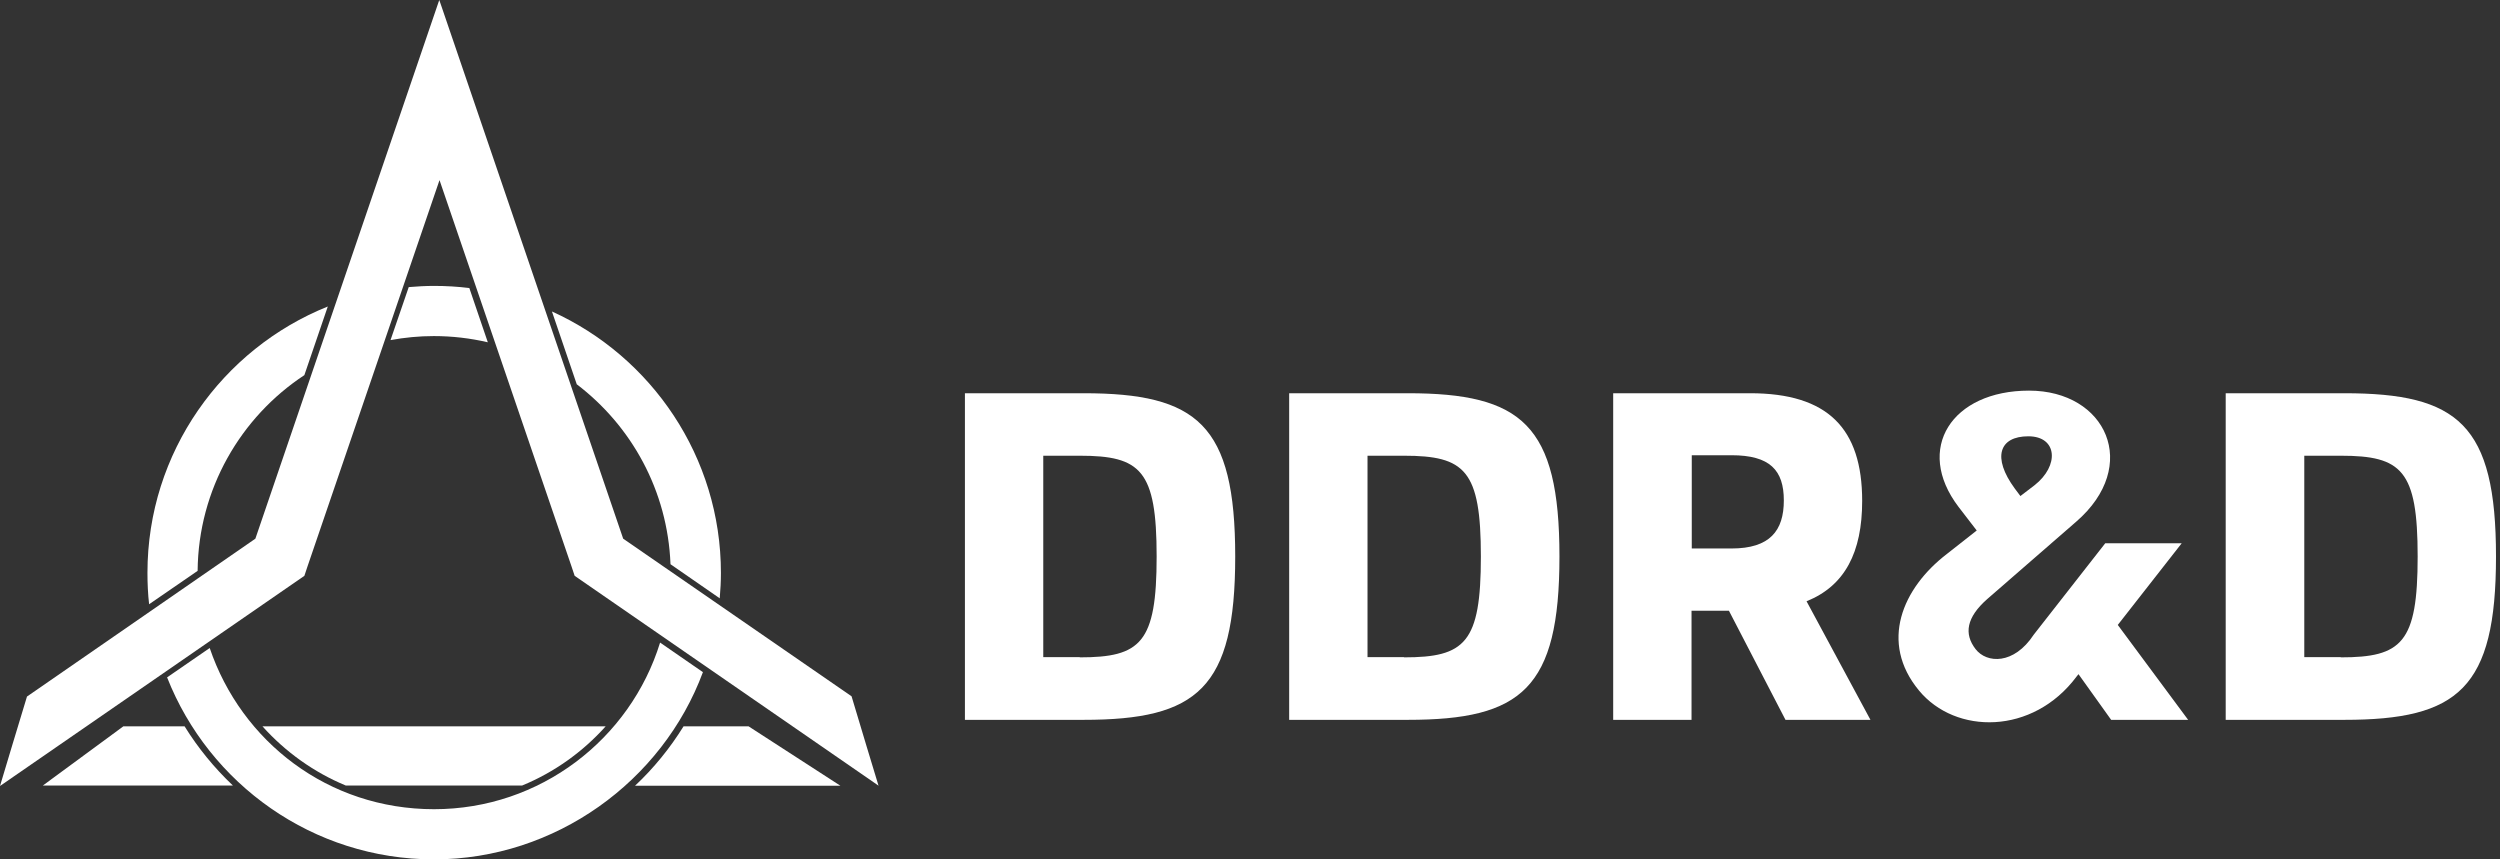 <svg width="160" height="55" viewBox="0 0 160 55" fill="none" xmlns="http://www.w3.org/2000/svg">
<rect x="0" y="0" width="160" height="55" fill="#333333" stroke="none"/>
<path d="M40.64 50.289H53.788L47.911 46.487H43.746C42.882 47.881 41.837 49.168 40.64 50.289Z" fill="white"/>
<path d="M22.13 50.274H33.415C35.475 49.426 37.293 48.123 38.762 46.487H16.799C18.268 48.123 20.086 49.426 22.13 50.274Z" fill="white"/>
<path d="M11.83 46.487H7.892L2.742 50.274H14.905C13.724 49.153 12.678 47.881 11.815 46.487H11.83Z" fill="white"/>
<path d="M56.227 50.289C56.227 50.289 54.727 45.351 54.5 44.563L39.883 34.475L28.265 0.439L28.113 0L16.344 34.475L1.727 44.579C1.484 45.351 0 50.304 0 50.304L19.48 36.853L19.676 36.263L28.129 11.527L36.581 36.263L36.778 36.853L56.257 50.304L56.227 50.289Z" fill="white"/>
<path d="M31.219 21.903L30.037 18.434C29.295 18.343 28.553 18.298 27.78 18.298C27.235 18.298 26.705 18.328 26.159 18.374L24.993 21.767C25.887 21.6 26.826 21.509 27.765 21.509C28.947 21.509 30.098 21.646 31.203 21.903H31.219Z" fill="white"/>
<path d="M42.246 41.125C40.337 47.305 34.566 51.789 27.78 51.789C20.994 51.789 15.45 47.457 13.421 41.473L10.694 43.352C13.375 50.168 20.025 55 27.78 55C35.536 55 42.397 50.001 44.987 43.018L42.246 41.125Z" fill="white"/>
<path d="M12.648 36.535C12.693 31.31 15.405 26.69 19.479 24.009L20.979 19.616C14.223 22.327 9.437 28.947 9.437 36.657C9.437 37.338 9.467 38.02 9.543 38.671L12.648 36.535Z" fill="white"/>
<path d="M36.899 24.584C40.413 27.25 42.73 31.401 42.912 36.111L46.063 38.292C46.108 37.762 46.139 37.217 46.139 36.672C46.139 29.234 41.685 22.812 35.324 19.934L36.914 24.599L36.899 24.584Z" fill="white"/>
<path d="M69.344 25.167C76.63 25.167 79.054 27.166 79.054 35.618C79.054 44.07 76.63 46.07 69.344 46.07H61.755V25.167H69.344ZM69.102 42.071C73.01 42.071 74.025 41.147 74.025 35.618C74.025 30.09 73.01 29.166 69.102 29.166H66.769V42.056H69.102V42.071Z" fill="white"/>
<path d="M90.096 25.167C97.382 25.167 99.805 27.166 99.805 35.618C99.805 44.07 97.382 46.07 90.096 46.07H82.507V25.167H90.096ZM89.854 42.071C93.762 42.071 94.776 41.147 94.776 35.618C94.776 30.09 93.762 29.166 89.854 29.166H87.521V42.056H89.854V42.071Z" fill="white"/>
<path d="M114.271 46.07L110.651 39.087H108.258V46.07H103.244V25.167H112.014C116.968 25.167 119.179 27.408 119.179 32.059C119.179 35.346 118.073 37.496 115.619 38.481L119.709 46.07H114.241H114.271ZM108.273 29.135V35.103H110.818C113.272 35.103 114.165 33.967 114.165 32.028C114.165 30.089 113.272 29.135 110.818 29.135H108.273Z" fill="white"/>
<path d="M140.037 46.07H135.114L133.024 43.147L132.902 43.298C130.1 47.054 125.147 47.024 122.814 44.192C120.27 41.117 121.739 37.648 124.602 35.452L126.51 33.952L125.344 32.437C122.511 28.711 124.92 25 129.858 25C134.796 25 137.023 29.802 132.872 33.392L127.177 38.345C125.859 39.511 125.677 40.556 126.435 41.541C127.146 42.465 128.888 42.556 130.161 40.617L134.735 34.77H139.628L135.538 39.996L140.052 46.085L140.037 46.07ZM129.313 31.741L130.206 31.059C131.812 29.802 131.676 27.923 129.812 27.923C127.949 27.923 127.48 29.271 128.949 31.271L129.313 31.756V31.741Z" fill="white"/>
<path d="M150.034 25.167C157.32 25.167 159.744 27.166 159.744 35.618C159.744 44.07 157.32 46.07 150.034 46.07H142.445V25.167H150.034ZM149.807 42.071C153.715 42.071 154.73 41.147 154.73 35.618C154.73 30.09 153.715 29.166 149.807 29.166H147.474V42.056H149.807V42.071Z" fill="white"/>
</svg>
